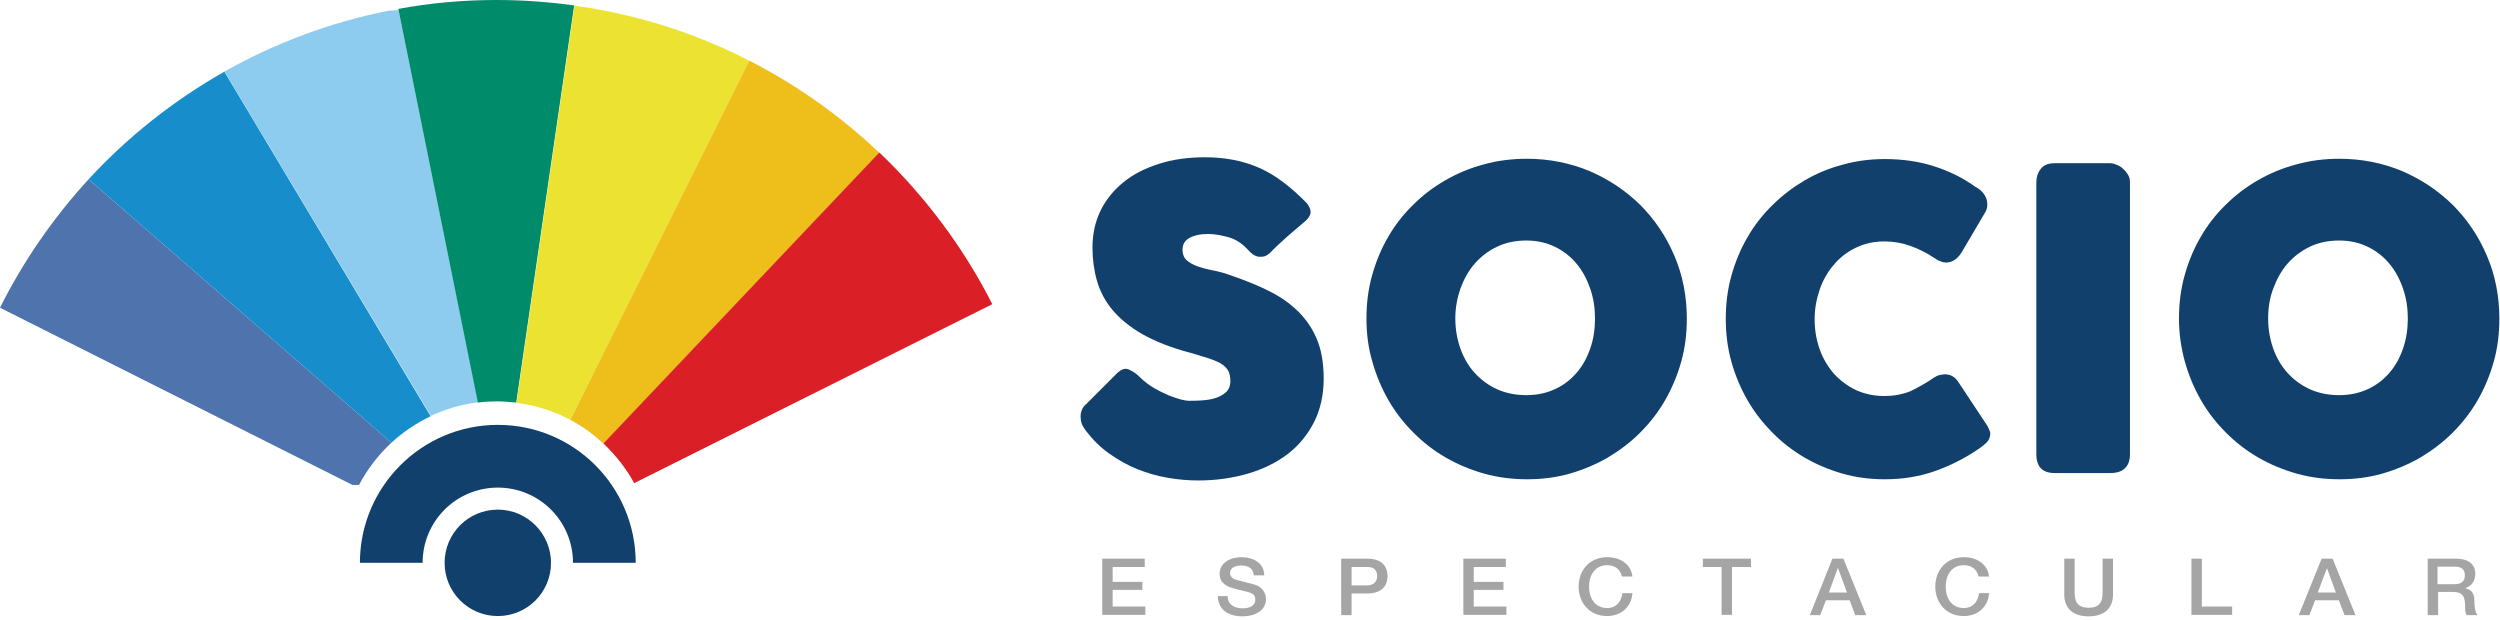 <svg width="234" height="58" viewBox="0 0 234 58" fill="none" xmlns="http://www.w3.org/2000/svg">
<path d="M51.574 52.681C51.574 55.436 49.348 57.662 46.594 57.662C43.841 57.662 41.615 55.436 41.615 52.681C41.615 49.926 43.841 47.7 46.594 47.7C49.348 47.7 51.574 49.954 51.574 52.681Z" fill="#11406C"/>
<path d="M46.595 39.768C39.473 39.768 33.688 45.557 33.688 52.681H39.557C39.557 48.785 42.7 45.64 46.595 45.64C50.489 45.64 53.632 48.785 53.632 52.681H59.502C59.502 45.557 53.744 39.768 46.595 39.768Z" fill="#11406C"/>
<path d="M12.963 20.844L8.289 16.781C5.007 20.371 2.198 24.407 0 28.803L32.991 45.39H33.603C34.382 43.915 35.411 42.579 36.635 41.438L12.963 20.844Z" fill="#4F73AD"/>
<path d="M8.289 16.781L12.962 20.844L36.635 41.438C37.719 40.436 38.971 39.601 40.306 38.961L21.001 6.707C16.245 9.406 11.961 12.801 8.289 16.781Z" fill="#178DCB"/>
<path d="M37.301 0.946L36.355 1.002C30.931 2.087 25.812 4.008 21.139 6.623C21.111 6.651 21.084 6.651 21.056 6.651C21.028 6.651 21 6.679 21 6.679L40.333 38.933C41.696 38.293 43.17 37.848 44.756 37.653L37.301 0.946Z" fill="#8DCCEE"/>
<path d="M53.743 0.501C53.799 0.501 53.854 0.529 53.91 0.529C51.49 0.195 49.014 0 46.511 0C43.367 0 40.252 0.278 37.275 0.835L37.303 0.946L44.73 37.681C45.315 37.597 45.926 37.569 46.511 37.569C47.123 37.569 47.735 37.625 48.319 37.681L53.743 0.501Z" fill="#008B6B"/>
<path d="M70.128 5.677C65.149 3.117 59.697 1.363 53.939 0.556C53.883 0.556 53.828 0.529 53.772 0.529L48.348 37.709C50.156 37.931 51.853 38.488 53.383 39.295L70.128 5.677Z" fill="#EBE231"/>
<path d="M56.496 41.521L82.144 14.471L82.311 14.304C78.694 10.881 74.605 7.959 70.127 5.677L53.381 39.295C54.577 39.935 55.662 40.714 56.608 41.66C56.58 41.605 56.552 41.577 56.496 41.521Z" fill="#EEBE1B"/>
<path d="M56.605 41.633C57.69 42.69 58.636 43.887 59.359 45.222L92.879 28.469C90.18 23.154 86.592 18.367 82.308 14.276L82.141 14.443L56.494 41.493C56.55 41.577 56.578 41.605 56.605 41.633Z" fill="#DA1F27"/>
<path d="M106.678 35.287C107.095 35.705 107.54 36.038 108.013 36.317C108.486 36.595 108.959 36.818 109.404 37.012C109.849 37.179 110.239 37.319 110.573 37.402C110.906 37.486 111.129 37.513 111.268 37.513C111.546 37.513 111.936 37.513 112.381 37.486C112.826 37.458 113.271 37.402 113.66 37.291C114.077 37.179 114.439 36.985 114.717 36.734C115.023 36.484 115.162 36.122 115.162 35.649C115.162 35.231 115.079 34.87 114.912 34.619C114.745 34.369 114.495 34.146 114.189 33.979C113.883 33.812 113.466 33.645 113.02 33.506C112.548 33.367 112.047 33.2 111.463 33.033C109.627 32.56 108.125 31.948 106.929 31.28C105.732 30.584 104.814 29.832 104.119 28.998C103.424 28.163 102.951 27.244 102.673 26.27C102.394 25.296 102.255 24.267 102.255 23.181C102.255 21.929 102.506 20.76 103.006 19.73C103.507 18.701 104.23 17.81 105.148 17.059C106.066 16.308 107.179 15.751 108.486 15.333C109.794 14.916 111.212 14.721 112.798 14.721C113.744 14.721 114.662 14.805 115.496 14.972C116.331 15.139 117.137 15.389 117.888 15.723C118.639 16.057 119.391 16.502 120.114 17.059C120.837 17.588 121.56 18.256 122.284 18.979C122.534 19.285 122.673 19.564 122.673 19.842C122.673 20.12 122.506 20.398 122.172 20.704C121.588 21.205 121.004 21.678 120.475 22.152C119.947 22.625 119.363 23.154 118.806 23.738C118.612 23.877 118.445 23.988 118.25 24.016C118.055 24.044 117.888 24.044 117.722 24.016C117.555 23.96 117.388 23.905 117.249 23.794C117.11 23.682 116.97 23.571 116.831 23.404C116.303 22.82 115.691 22.402 114.995 22.207C114.3 22.012 113.66 21.901 113.076 21.901C112.325 21.901 111.741 22.04 111.296 22.291C110.851 22.541 110.656 22.959 110.684 23.487C110.712 23.877 110.851 24.183 111.129 24.406C111.407 24.628 111.713 24.795 112.102 24.934C112.492 25.074 112.909 25.185 113.326 25.268C113.772 25.352 114.161 25.436 114.523 25.547C115.886 25.992 117.137 26.465 118.278 26.994C119.418 27.523 120.42 28.135 121.254 28.914C122.089 29.666 122.756 30.584 123.201 31.614C123.674 32.671 123.897 33.951 123.897 35.454C123.897 36.957 123.591 38.32 123.007 39.489C122.395 40.686 121.588 41.688 120.531 42.495C119.474 43.302 118.222 43.914 116.804 44.331C115.357 44.749 113.827 44.972 112.158 44.972C111.212 44.972 110.267 44.888 109.293 44.721C108.319 44.554 107.374 44.276 106.456 43.914C105.538 43.552 104.675 43.051 103.841 42.467C103.006 41.883 102.283 41.159 101.643 40.324C101.476 40.102 101.337 39.879 101.254 39.656C101.17 39.434 101.143 39.183 101.143 38.961C101.143 38.738 101.198 38.515 101.282 38.32C101.365 38.126 101.504 37.959 101.671 37.819L104.62 34.87C104.981 34.563 105.315 34.452 105.593 34.563C105.871 34.675 106.233 34.842 106.678 35.287Z" fill="#11406C"/>
<path d="M127.9 29.805C127.9 28.413 128.067 27.05 128.429 25.769C128.791 24.489 129.291 23.265 129.931 22.179C130.571 21.066 131.35 20.064 132.268 19.174C133.186 18.256 134.187 17.504 135.3 16.864C136.412 16.224 137.609 15.723 138.888 15.389C140.168 15.027 141.531 14.86 142.922 14.86C144.98 14.86 146.927 15.25 148.763 16.001C150.571 16.781 152.157 17.838 153.52 19.174C154.855 20.51 155.94 22.096 156.719 23.933C157.498 25.742 157.887 27.718 157.887 29.832C157.887 31.224 157.72 32.588 157.359 33.868C156.997 35.148 156.496 36.344 155.856 37.458C155.217 38.571 154.438 39.573 153.52 40.491C152.602 41.41 151.6 42.161 150.488 42.829C149.375 43.469 148.179 43.97 146.927 44.331C145.648 44.693 144.34 44.86 142.949 44.86C141.559 44.86 140.196 44.693 138.916 44.331C137.636 43.97 136.44 43.469 135.328 42.829C134.215 42.189 133.213 41.41 132.295 40.491C131.378 39.573 130.599 38.571 129.959 37.458C129.319 36.344 128.818 35.148 128.457 33.868C128.067 32.56 127.9 31.224 127.9 29.805ZM136.218 29.805C136.218 30.806 136.385 31.753 136.691 32.615C136.997 33.478 137.442 34.257 138.026 34.897C138.61 35.538 139.278 36.038 140.112 36.428C140.919 36.79 141.837 36.985 142.866 36.985C143.867 36.985 144.758 36.79 145.536 36.428C146.343 36.066 147.011 35.538 147.567 34.897C148.123 34.257 148.541 33.506 148.847 32.615C149.153 31.753 149.292 30.806 149.292 29.805C149.292 28.831 149.153 27.912 148.847 27.022C148.541 26.131 148.123 25.352 147.567 24.684C147.011 24.016 146.343 23.487 145.536 23.098C144.73 22.708 143.84 22.513 142.866 22.513C141.837 22.513 140.919 22.708 140.112 23.098C139.305 23.487 138.61 24.016 138.026 24.684C137.442 25.352 137.024 26.131 136.691 27.022C136.385 27.912 136.218 28.831 136.218 29.805Z" fill="#11406C"/>
<path d="M180.977 35.371C181.2 35.232 181.395 35.12 181.589 35.093C181.784 35.065 181.923 35.037 182.034 35.037C182.285 35.037 182.535 35.093 182.73 35.204C182.952 35.315 183.175 35.538 183.397 35.9L185.957 39.768C186.04 39.879 186.096 40.018 186.179 40.185C186.235 40.324 186.29 40.464 186.29 40.547C186.29 40.909 186.179 41.187 185.957 41.41C185.734 41.632 185.484 41.827 185.233 41.994C183.982 42.857 182.619 43.553 181.144 44.081C179.67 44.61 178.084 44.861 176.415 44.861C175.052 44.861 173.717 44.694 172.465 44.332C171.186 43.97 170.017 43.469 168.905 42.829C167.82 42.189 166.791 41.41 165.9 40.491C164.983 39.573 164.204 38.571 163.564 37.458C162.924 36.345 162.423 35.148 162.062 33.868C161.7 32.588 161.533 31.224 161.533 29.833C161.533 28.441 161.7 27.078 162.062 25.797C162.423 24.517 162.924 23.293 163.564 22.207C164.204 21.094 164.983 20.093 165.9 19.202C166.818 18.284 167.82 17.532 168.905 16.892C169.99 16.252 171.186 15.751 172.465 15.417C173.745 15.055 175.052 14.888 176.415 14.888C178.084 14.888 179.614 15.111 181.005 15.556C182.424 16.002 183.731 16.642 184.955 17.532L184.899 17.477C185.233 17.671 185.511 17.894 185.706 18.172C185.901 18.451 186.012 18.757 186.012 19.174C186.012 19.452 185.929 19.731 185.734 20.009L183.703 23.46C183.286 24.211 182.758 24.573 182.146 24.573C182.007 24.573 181.84 24.545 181.645 24.462C181.45 24.406 181.228 24.267 180.977 24.1C180.31 23.655 179.586 23.293 178.808 23.015C178.029 22.736 177.222 22.597 176.36 22.597C175.414 22.597 174.524 22.792 173.717 23.181C172.91 23.571 172.215 24.1 171.659 24.768C171.074 25.436 170.629 26.215 170.323 27.105C170.017 27.996 169.85 28.914 169.85 29.888C169.85 30.89 170.017 31.837 170.323 32.699C170.629 33.562 171.102 34.341 171.659 34.981C172.243 35.621 172.91 36.122 173.717 36.512C174.524 36.874 175.414 37.068 176.36 37.068C177.222 37.068 178.029 36.929 178.808 36.623C179.586 36.233 180.31 35.844 180.977 35.371Z" fill="#11406C"/>
<path d="M190.602 17.059C190.602 16.586 190.741 16.14 191.019 15.807C191.297 15.445 191.714 15.278 192.298 15.278H197.528C197.723 15.278 197.917 15.334 198.112 15.417C198.335 15.501 198.529 15.612 198.696 15.779C198.891 15.946 199.03 16.113 199.169 16.335C199.308 16.558 199.364 16.781 199.364 17.059V42.523C199.364 43.107 199.197 43.552 198.891 43.831C198.585 44.137 198.112 44.276 197.528 44.276H192.298C191.186 44.276 190.602 43.691 190.602 42.523V17.059Z" fill="#11406C"/>
<path d="M203.953 29.805C203.953 28.413 204.12 27.05 204.482 25.769C204.843 24.489 205.344 23.265 205.984 22.179C206.624 21.066 207.402 20.064 208.32 19.174C209.238 18.256 210.24 17.504 211.352 16.864C212.465 16.224 213.661 15.723 214.941 15.389C216.22 15.027 217.583 14.86 218.974 14.86C221.033 14.86 222.98 15.25 224.816 16.001C226.624 16.781 228.21 17.838 229.573 19.174C230.908 20.51 231.993 22.096 232.772 23.933C233.55 25.742 233.94 27.718 233.94 29.832C233.94 31.224 233.773 32.588 233.411 33.868C233.05 35.148 232.549 36.344 231.909 37.458C231.269 38.571 230.491 39.573 229.573 40.491C228.655 41.41 227.653 42.161 226.541 42.829C225.428 43.469 224.232 43.97 222.98 44.331C221.7 44.693 220.393 44.86 219.002 44.86C217.611 44.86 216.248 44.693 214.969 44.331C213.689 43.97 212.493 43.469 211.38 42.829C210.268 42.189 209.266 41.41 208.348 40.491C207.43 39.573 206.651 38.571 206.012 37.458C205.372 36.344 204.871 35.148 204.509 33.868C204.148 32.56 203.953 31.224 203.953 29.805ZM212.298 29.805C212.298 30.806 212.465 31.753 212.771 32.615C213.077 33.478 213.522 34.257 214.106 34.897C214.69 35.538 215.358 36.038 216.193 36.428C216.999 36.79 217.917 36.985 218.946 36.985C219.948 36.985 220.838 36.79 221.617 36.428C222.424 36.066 223.091 35.538 223.648 34.897C224.204 34.257 224.621 33.506 224.927 32.615C225.233 31.725 225.372 30.806 225.372 29.805C225.372 28.831 225.233 27.912 224.927 27.022C224.621 26.131 224.204 25.352 223.648 24.684C223.091 24.016 222.424 23.487 221.617 23.098C220.81 22.708 219.92 22.513 218.946 22.513C217.917 22.513 216.999 22.708 216.193 23.098C215.386 23.487 214.69 24.016 214.106 24.684C213.522 25.352 213.105 26.131 212.771 27.022C212.437 27.912 212.298 28.831 212.298 29.805Z" fill="#11406C"/>
<path d="M103.17 52.291H107.148V53.07H104.144V54.462H106.925V55.213H104.144V56.772H107.203V57.551H103.17V52.291Z" fill="#A5A5A5"/>
<path d="M114.908 55.797C114.908 56.605 115.548 56.938 116.327 56.938C117.189 56.938 117.495 56.549 117.495 56.131C117.495 55.714 117.273 55.575 117.05 55.491C116.661 55.352 116.16 55.269 115.381 55.046C114.435 54.796 114.157 54.267 114.157 53.71C114.157 52.653 115.186 52.152 116.188 52.152C117.356 52.152 118.33 52.736 118.33 53.849H117.356C117.3 53.181 116.828 52.931 116.16 52.931C115.715 52.931 115.131 53.098 115.131 53.627C115.131 53.989 115.409 54.211 115.798 54.295C115.882 54.322 117.106 54.629 117.412 54.712C118.135 54.907 118.497 55.519 118.497 56.048C118.497 57.217 117.384 57.69 116.299 57.69C115.019 57.69 114.018 57.105 113.99 55.797H114.908Z" fill="#A5A5A5"/>
<path d="M125.535 52.291H127.983C129.569 52.291 129.875 53.265 129.875 53.933C129.875 54.573 129.569 55.547 127.983 55.547H126.509V57.579H125.535V52.291ZM126.509 54.796H127.927C128.372 54.796 128.901 54.601 128.901 53.933C128.901 53.237 128.456 53.07 127.955 53.07H126.509V54.796Z" fill="#A5A5A5"/>
<path d="M136.969 52.291H140.947V53.07H137.942V54.462H140.724V55.213H137.942V56.772H141.002V57.551H136.969V52.291Z" fill="#A5A5A5"/>
<path d="M151.821 53.961C151.654 53.349 151.237 52.903 150.43 52.903C149.234 52.903 148.733 53.905 148.733 54.907C148.733 55.909 149.234 56.911 150.43 56.911C151.293 56.911 151.765 56.298 151.849 55.519H152.795C152.711 56.772 151.765 57.662 150.43 57.662C148.761 57.662 147.76 56.41 147.76 54.907C147.76 53.404 148.761 52.152 150.43 52.152C151.682 52.152 152.656 52.82 152.795 53.961H151.821Z" fill="#A5A5A5"/>
<path d="M159.389 52.291H163.895V53.07H162.115V57.551H161.141V53.07H159.389V52.291Z" fill="#A5A5A5"/>
<path d="M171.514 52.291H172.544L174.686 57.579H173.656L173.128 56.187H170.903L170.374 57.579H169.4L171.514 52.291ZM171.181 55.464H172.878L172.043 53.182H172.015L171.181 55.464Z" fill="#A5A5A5"/>
<path d="M185.204 53.961C185.037 53.349 184.62 52.903 183.813 52.903C182.617 52.903 182.116 53.905 182.116 54.907C182.116 55.909 182.617 56.911 183.813 56.911C184.675 56.911 185.148 56.298 185.232 55.519H186.177C186.094 56.772 185.148 57.662 183.813 57.662C182.144 57.662 181.143 56.41 181.143 54.907C181.143 53.404 182.144 52.152 183.813 52.152C185.065 52.152 186.038 52.82 186.177 53.961H185.204Z" fill="#A5A5A5"/>
<path d="M193.215 52.291H194.188V55.352C194.188 56.048 194.244 56.883 195.496 56.883C196.748 56.883 196.803 56.048 196.803 55.352V52.291H197.777V55.658C197.777 57.022 196.859 57.69 195.496 57.69C194.133 57.69 193.215 57.022 193.215 55.658V52.291Z" fill="#A5A5A5"/>
<path d="M205.117 52.291H206.091V56.772H208.928V57.551H205.117V52.291Z" fill="#A5A5A5"/>
<path d="M217.304 52.291H218.333L220.475 57.579H219.446L218.917 56.187H216.692L216.164 57.579H215.162L217.304 52.291ZM216.942 55.464H218.639L217.805 53.182L216.942 55.464Z" fill="#A5A5A5"/>
<path d="M227.205 52.291H229.848C231.072 52.291 231.684 52.82 231.684 53.71C231.684 54.712 230.933 54.99 230.766 55.046V55.074C231.099 55.13 231.6 55.352 231.6 56.187C231.6 56.799 231.684 57.356 231.906 57.579H230.877C230.738 57.356 230.738 57.05 230.738 56.799C230.738 55.825 230.515 55.408 229.625 55.408H228.207V57.579H227.233V52.291H227.205ZM228.179 54.684H229.764C230.376 54.684 230.71 54.406 230.71 53.849C230.71 53.181 230.265 53.042 229.736 53.042H228.151V54.684H228.179Z" fill="#A5A5A5"/>
</svg>
